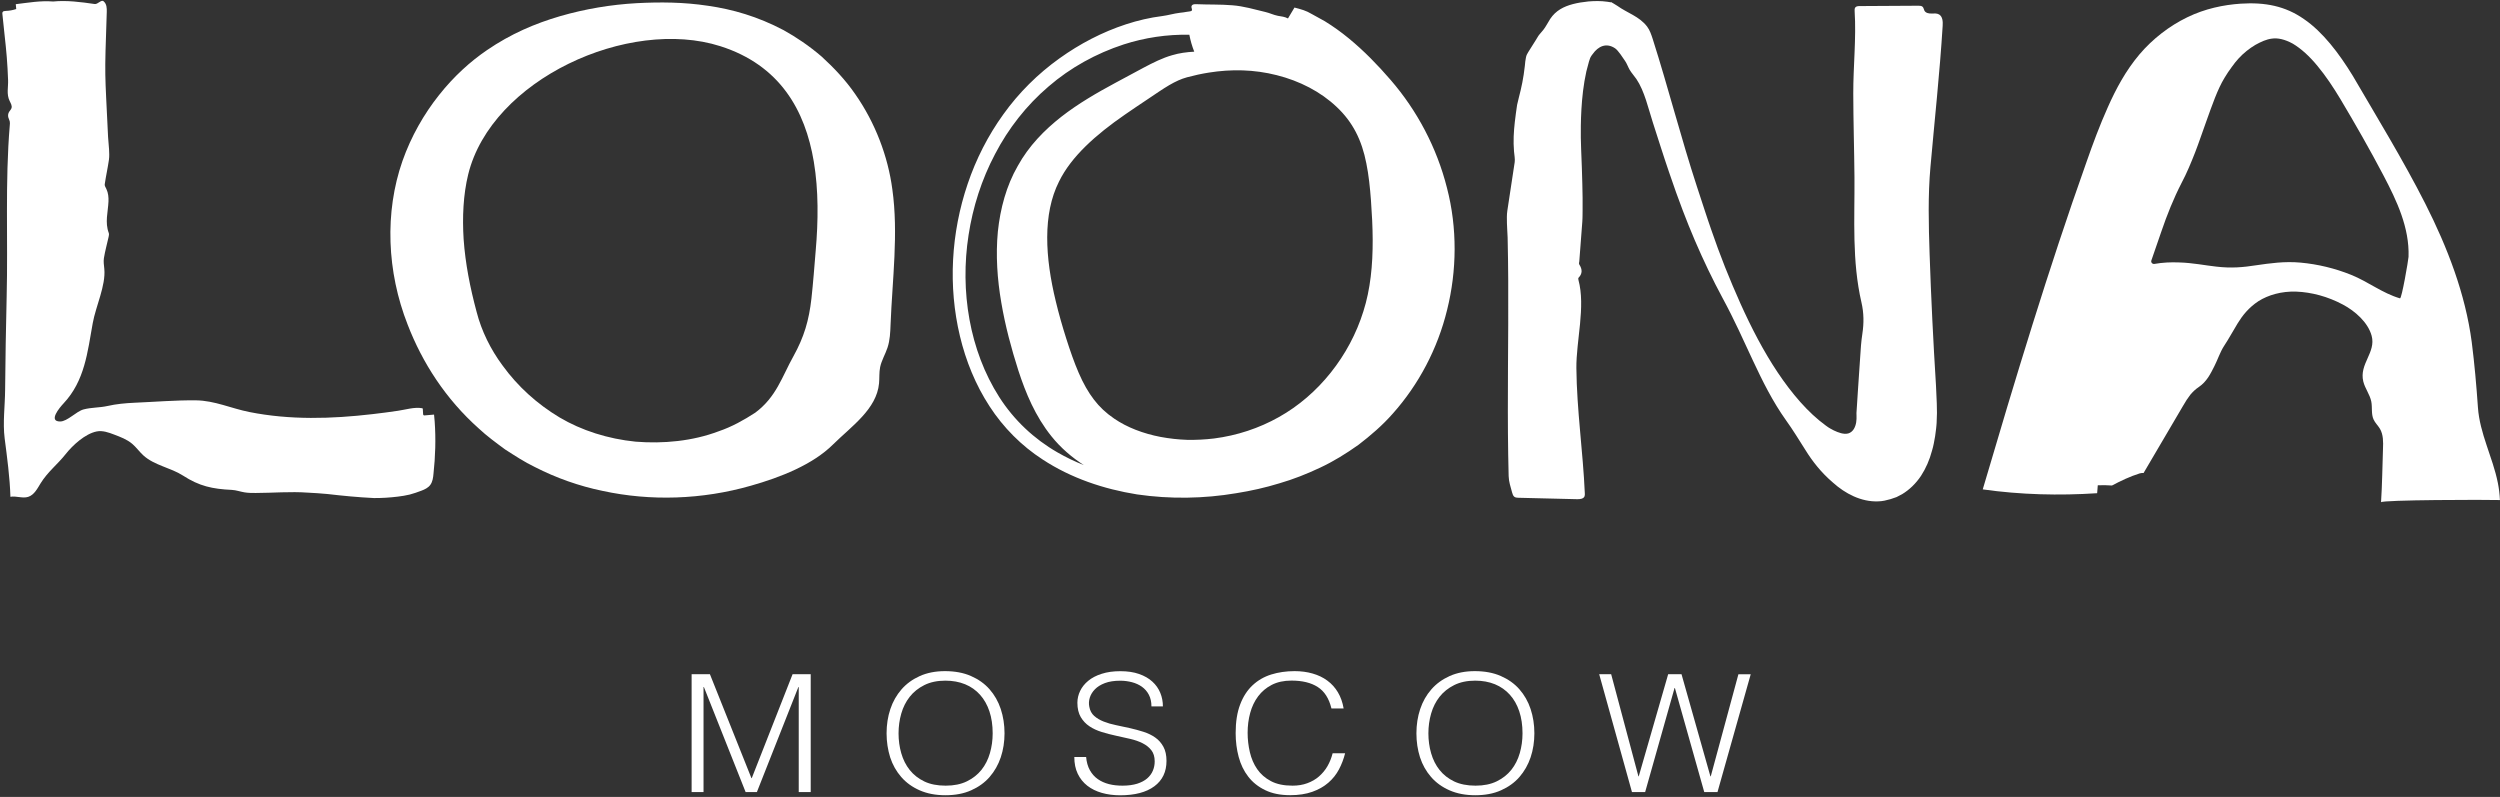<?xml version="1.0" encoding="UTF-8"?> <svg xmlns="http://www.w3.org/2000/svg" width="1054" height="336" viewBox="0 0 1054 336" fill="none"><rect x="0" y="0" width="1054" height="336" fill="#333333" stroke="none"/><path d="M1053.08 203.514C1050.91 192.674 1045.43 182.772 1044.69 171.692C1044.06 162.535 1043.25 153.401 1042.09 144.268C1039.4 123.839 1031.85 104.322 1022.48 85.816C1013.08 67.309 1002.15 49.499 991.956 32.002C986.115 22.436 979.241 13.423 971.334 8.039C963.474 2.535 954.942 0.877 944.655 1.55C937.517 2.03 929.682 3.617 922.135 7.294C914.636 10.923 907.546 16.379 901.969 22.965C896.225 29.767 892.091 37.482 888.702 45.101C885.265 52.768 882.333 60.651 879.569 68.583C863.586 113.552 849.766 159.314 835.922 206.326C851.881 208.585 868.152 208.994 884.16 207.936C884.232 206.831 884.328 205.725 884.424 204.596C886.395 204.524 888.414 204.524 890.409 204.692C894.206 202.673 898.076 200.846 902.138 199.572C902.691 199.404 903.219 199.404 903.724 199.428C909.3 189.958 914.9 180.417 920.38 171.091C921.341 169.385 922.399 167.75 923.457 166.404C924.49 165.203 925.596 164.097 926.99 163.184C930.403 160.852 931.917 157.632 933.551 154.435C934.993 151.599 936.003 148.426 937.589 145.975C939.728 142.754 941.411 139.533 943.43 136.265C945.424 133.02 948.044 129.679 952.178 126.963C956.216 124.416 961.816 122.709 968.161 122.949C974.458 123.19 981.404 124.992 987.798 128.429C992.845 131.121 998.325 135.856 999.887 141.576C1001.79 148.619 994.576 153.426 996.354 160.804C997.075 163.785 999.166 166.332 999.743 169.337C1000.22 171.812 999.647 174.504 1000.68 176.811C1001.33 178.278 1002.58 179.407 1003.4 180.801C1004.84 183.301 1004.79 186.353 1004.67 189.213C1004.41 196.736 1004.33 204.259 1003.85 211.758C1003.93 210.725 1048.61 210.628 1053.97 210.821C1053.87 208.345 1053.56 205.893 1053.08 203.514ZM969.916 110.716C963.114 110.091 956.841 111.028 951.313 111.821C945.713 112.687 940.762 113.167 934.32 112.398C929.826 111.917 924.394 110.788 918.65 110.644C915.237 110.499 911.728 110.668 908.315 111.268C907.449 111.413 906.728 110.62 907.017 109.802C908.411 105.74 909.805 101.679 911.223 97.617C913.626 90.575 916.39 83.653 919.779 77.067C921.99 72.909 923.745 68.607 925.452 64.28C927.134 59.954 928.6 55.46 930.066 51.47C932.686 44.187 934.873 37.722 937.853 32.819C938.839 31.137 939.872 29.67 940.906 28.252C941.939 26.858 942.708 25.801 943.814 24.623C945.929 22.316 948.429 20.369 950.856 18.927C953.284 17.581 955.519 16.571 957.802 16.283C960.254 15.922 963.21 16.523 966.671 18.422C970.06 20.441 973.713 23.71 977.078 27.844C980.491 31.93 983.688 36.737 986.764 41.856C993.013 52.335 999.142 63.055 1004.86 73.942C1010.49 84.662 1015.87 96.006 1015.44 108.288C1015.39 109.49 1012.58 126.026 1011.83 125.785C1004.48 123.646 998.421 118.767 991.211 115.859C984.385 113.119 977.222 111.389 969.916 110.716Z" fill="white"></path><path d="M183.26 177.7C183.188 176.739 183.116 175.753 182.996 174.792C181.698 174.912 180.4 175.008 179.078 175.128C178.886 175.152 178.669 175.152 178.525 175.008C178.429 174.888 178.405 174.72 178.381 174.576C178.333 173.878 178.285 173.205 178.261 172.508C178.261 172.388 178.237 172.244 178.141 172.172C178.092 172.124 178.02 172.124 177.948 172.1C174.728 171.523 171.002 172.725 167.805 173.181C164.224 173.71 160.619 174.191 157.038 174.599C139.781 176.618 122.26 177.123 105.147 173.71C97.504 172.196 90.486 168.879 82.65 168.783C74.046 168.687 65.369 169.432 56.741 169.793C52.943 169.961 49.026 170.321 45.324 171.163C42.031 171.908 38.522 171.739 35.254 172.605C32.129 173.422 28.404 177.724 25.327 177.7C20.208 177.676 25.183 171.787 26.769 170.105C35.734 160.563 36.888 148.522 39.099 136.24C40.397 129.03 44.651 120.377 43.978 113.359C43.834 111.845 43.57 110.306 43.81 108.816C44.291 105.836 45.132 102.856 45.781 99.899C45.901 99.347 46.045 98.746 45.853 98.217C44.17 93.77 45.541 89.372 45.733 84.974C45.805 83.147 45.661 81.417 44.843 79.662C44.555 79.037 44.074 78.364 44.147 77.739C44.651 74.278 45.42 70.841 45.925 67.38C46.141 65.89 46.045 64.376 45.973 62.862C45.901 61.155 45.637 59.473 45.565 57.766C44.195 28.372 44.026 34.549 45.012 5.034C45.06 3.448 45.012 1.669 43.666 0.539C42.68 -0.302 41.238 1.909 39.892 1.693C34.124 0.852 28.067 0.059 22.395 0.636C17.179 0.203 11.82 1.14 6.652 1.765C6.724 2.438 6.772 3.135 6.844 3.808C5.426 4.289 3.936 4.553 2.446 4.601C1.917 4.625 1.292 4.673 1.076 5.13C0.956 5.37 0.98 5.635 1.004 5.899C1.557 11.956 2.374 17.989 2.855 24.07C3.119 27.29 3.287 30.511 3.407 33.756C3.528 36.808 2.662 39.644 4.056 42.552C4.513 43.514 5.186 44.571 4.85 45.581C4.657 46.182 4.153 46.638 3.816 47.191C3.432 47.84 3.311 48.657 3.48 49.402C3.624 50.003 3.96 50.556 4.105 51.157C4.225 51.686 4.177 52.214 4.129 52.743C2.11 76.778 3.407 101.053 2.807 125.16C2.494 138.235 2.278 151.334 2.158 164.409C2.11 171.066 1.124 178.205 1.965 184.814C2.999 192.89 4.153 201.254 4.393 209.45C6.869 208.993 9.488 210.243 11.892 209.474C14.44 208.657 15.761 205.965 17.155 203.706C20.112 198.923 24.318 195.726 27.707 191.424C30.663 187.698 35.879 182.892 40.733 181.906C43.233 181.401 45.781 182.315 48.16 183.228C50.804 184.237 53.52 185.247 55.683 187.074C57.438 188.54 58.736 190.438 60.418 191.977C65.081 196.231 71.883 197.12 77.194 200.533C84.044 204.955 89.5 206.157 97.768 206.542C99.571 206.638 101.301 207.287 103.08 207.575C104.642 207.84 106.228 207.84 107.791 207.84C115.073 207.816 122.524 207.167 129.734 207.695C132.498 207.864 135.262 207.984 138.002 208.272C144.42 209.017 151.053 209.666 157.663 209.979C161.004 210.003 164.369 209.786 167.709 209.378C169.392 209.162 171.05 208.921 172.709 208.513C174.367 208.056 176.025 207.527 177.66 206.878C179.054 206.35 180.52 205.676 181.433 204.403C182.395 203.081 182.611 201.374 182.755 199.764C183.548 192.529 183.789 185.055 183.26 177.7Z" fill="white"></path><path d="M816.549 170.058C816.669 172.75 816.645 175.514 816.477 178.35C816.405 179.095 816.405 179.624 816.26 180.753L815.852 183.878C815.491 185.921 815.155 188.012 814.554 189.935C813.52 193.9 811.91 197.53 809.891 200.63C807.68 203.923 804.988 206.495 801.936 208.345L799.58 209.571L797.057 210.436C795.35 210.917 793.668 211.35 791.865 211.374C784.679 211.686 777.877 208.057 772.806 203.49C767.614 199.068 763.937 194.189 761.269 189.887C758.481 185.512 755.933 181.282 752.953 177.148C747.377 169.313 743.122 160.756 739.085 152.128C735.047 143.475 731.129 134.655 726.346 125.858C722.044 117.878 718.126 109.683 714.545 101.342C712.742 97.184 711.084 92.954 709.45 88.724L706.614 81.057L703.633 72.477C701.254 65.555 699.091 58.56 696.831 51.614C694.957 45.822 693.346 38.419 689.909 33.324C688.996 31.978 687.842 30.776 687.025 29.358C686.352 28.18 685.92 26.859 685.151 25.729C684.213 24.359 682.266 21.282 680.92 20.369C677.195 17.87 673.782 19.528 671.499 22.773C671.186 23.157 670.874 23.566 670.634 24.023C670.369 24.431 670.153 25.32 669.912 25.945C669.504 27.339 669.143 28.733 668.807 30.103C668.206 32.891 667.725 35.655 667.413 38.323C666.764 43.683 666.548 48.658 666.475 53.056C666.355 60.051 666.788 65.843 666.908 70.746C667.076 75.673 667.173 79.735 667.221 83.364C667.221 85.071 667.221 86.777 667.221 88.484L667.197 90.839L667.173 91.993C667.173 92.377 667.173 92.666 667.1 93.507C666.668 99.155 666.235 104.755 665.827 110.211C665.779 110.644 665.586 111.125 665.827 111.509C667.197 113.624 667.124 115.427 665.562 117.037C665.346 117.254 665.37 117.662 665.466 117.999C668.542 129.319 664.481 143.788 664.601 155.228C664.769 172.894 667.389 190.367 668.158 207.985C668.182 208.417 668.182 208.874 668.038 209.259C667.581 210.34 666.115 210.484 664.937 210.46C656.693 210.268 648.449 210.052 640.205 209.86C639.629 209.836 639.004 209.812 638.523 209.499C637.922 209.09 637.682 208.297 637.49 207.6C636.865 205.149 636.12 203.25 636.047 200.702C635.975 197.674 635.903 194.622 635.855 191.593C635.759 185.512 635.711 179.432 635.711 173.351C635.687 148.931 636.192 124.536 635.615 100.117C635.567 98.122 635.35 96.103 635.326 94.108C635.302 92.329 635.23 90.551 635.495 88.82L638.595 68.367C638.787 67.093 638.451 65.386 638.307 63.824C637.946 59.546 638.187 55.508 638.643 51.446C638.908 48.995 639.268 46.615 639.605 44.236C640.061 42.073 640.638 40.126 641.119 38.011C641.6 35.92 642.056 33.757 642.393 31.425C642.561 30.247 642.729 29.046 642.873 27.772C642.945 27.147 642.994 26.498 643.066 25.849C643.162 25.344 643.234 24.816 643.33 24.287C643.498 23.253 643.931 22.604 644.315 21.956L647.488 16.908C648.017 16.139 648.497 15.106 649.05 14.505L650.637 12.63C651.67 11.38 652.559 9.505 653.569 7.967C655.948 4.41 659.265 2.752 663.159 1.718C665.105 1.213 667.221 0.853 669.648 0.613C672.052 0.42 674.888 0.324 677.628 0.733L678.829 0.925L679.142 0.973C679.262 0.733 679.238 0.949 679.286 0.901L679.478 1.021L680.271 1.478L681.834 2.439C686.064 5.492 691.111 6.862 694.428 11.212C695.582 12.75 696.183 14.601 696.783 16.427C703.369 37.097 708.705 58.128 715.458 78.774L718.775 88.892C719.665 91.56 720.53 94.228 721.467 96.872C723.294 102.16 725.217 107.447 727.284 112.639C735.552 133.261 745.334 154.027 758.986 169.457C762.374 173.279 766.004 176.692 769.777 179.432L770.835 180.177C771.075 180.345 771.315 180.489 771.58 180.633C772.084 180.922 772.565 181.21 773.094 181.45C774.103 181.955 775.137 182.34 776.17 182.628C777.204 182.892 778.285 183.013 779.271 182.724C780.256 182.436 781.049 181.715 781.578 180.874C782.636 179.119 782.78 177.028 782.708 175.249L782.684 174.12C782.756 173.158 782.804 172.197 782.876 171.236C783.02 169.097 783.14 166.981 783.285 164.866C783.597 160.18 783.91 155.493 784.246 150.662C784.438 147.297 784.679 143.932 785.183 140.639C785.832 136.337 785.832 132.011 784.799 127.54C780.737 109.947 781.963 92.401 781.843 74.808C781.746 63.031 781.362 51.23 781.338 39.453C781.314 27.868 782.636 16.235 781.915 4.674C781.891 4.17 781.867 3.617 782.155 3.184C782.564 2.607 783.381 2.559 784.102 2.559C792.346 2.511 800.566 2.463 808.81 2.415C809.435 2.415 810.156 2.439 810.612 2.896C811.021 3.329 811.069 4.001 811.357 4.53C811.91 5.492 813.184 5.732 814.29 5.708C815.395 5.684 816.573 5.54 817.51 6.093C819.048 7.006 819.145 9.145 819.024 10.924C817.799 30.776 815.635 50.509 813.881 70.338C812.799 82.427 813.112 94.757 813.52 107.063C814.145 125.545 815.059 144.052 816.212 162.559L816.549 170.058ZM610.042 79.206C614.464 96.199 614.2 114.177 610.114 130.593C606.1 147.105 598.048 162.199 587.257 174.312C582.81 179.383 577.811 183.638 572.74 187.531C567.5 191.257 562.164 194.549 556.564 197.169C550.964 199.813 545.268 202.072 539.355 203.779C533.491 205.581 527.434 206.951 521.185 207.937C507.533 210.244 493.377 210.484 479.365 208.442C465.4 206.206 451.532 201.592 439.515 193.684C430.718 187.988 423.003 180.273 417.187 171.284C411.322 162.295 407.212 152.2 404.712 141.721C399.689 120.739 400.939 98.242 407.981 77.5C411.49 67.117 416.538 57.166 423.027 48.178C429.492 39.14 437.568 31.113 446.653 24.623C455.234 18.47 464.703 13.519 474.702 10.251C479.701 8.616 484.845 7.414 490.036 6.766C492.512 6.453 494.915 5.684 497.415 5.396C498.448 5.275 499.434 5.179 500.467 4.963C500.9 4.867 502.174 4.843 502.438 4.482C502.774 4.001 502.198 3.256 502.318 2.704C502.39 2.295 502.75 1.983 503.159 1.862C503.544 1.742 503.976 1.742 504.385 1.766C509.384 1.983 514.504 1.814 519.527 2.223C524.286 2.583 528.876 3.953 533.491 5.059C535.27 5.468 536.976 6.333 538.755 6.669C540.269 6.958 541.567 7.006 543.009 7.775C543.922 6.237 544.835 4.723 545.749 3.184C548.633 3.953 550.508 4.386 553.151 5.972C554.906 7.03 556.757 7.871 558.511 8.929C562.044 11.092 565.409 13.519 568.63 16.163C575.047 21.427 580.864 27.411 586.295 33.709C597.448 46.591 605.764 62.262 610.042 79.206ZM509.624 30.608C506.572 31.089 503.52 31.762 500.467 32.579C497.919 33.276 495.66 34.333 492.944 35.896C490.252 37.482 487.152 39.621 483.859 41.832C480.47 44.116 477.322 46.183 474.269 48.322C462.011 56.782 451.652 65.987 446.509 76.49C439.515 90.287 440.62 108.601 445.139 127.108C446.365 132.251 447.855 137.443 449.513 142.682C451.196 147.97 452.902 152.873 454.801 157.247C456.7 161.646 458.839 165.419 461.218 168.496C463.55 171.548 466.266 174.12 469.727 176.475C475.11 180.177 482.008 182.82 489.339 184.214C492.992 184.887 496.742 185.32 500.515 185.44C504.289 185.512 508.062 185.32 511.836 184.863C521.45 183.638 530.799 180.561 539.163 175.85C547.503 171.188 554.954 164.746 561.059 157.079C567.164 149.436 571.899 140.591 574.807 131.242C577.763 121.988 578.772 111.75 578.724 101.006C578.7 95.646 578.412 90.142 578.003 84.566C577.595 79.038 577.042 73.775 576.057 68.919C574.134 59.065 570.36 51.494 563.51 45.053C556.757 38.66 547.936 34.117 538.274 31.69C528.708 29.262 519.142 29.094 509.624 30.608ZM445.788 190.704C449.369 192.771 453.095 194.573 456.94 196.088C451.893 192.819 447.206 188.829 443.336 183.998C436.462 175.49 432.425 165.66 429.348 156.238C426.344 146.816 423.796 137.323 422.138 127.516C420.455 117.734 419.758 107.664 420.696 97.641C421.705 87.955 424.277 78.293 429.084 69.977C433.723 61.541 440.356 54.787 447.47 49.211C454.633 43.635 462.396 39.164 470.279 34.91C474.245 32.795 478.211 30.656 482.177 28.517C486.142 26.426 490.084 24.431 494.17 23.277C497.198 22.364 500.323 21.956 503.496 21.787C502.558 19.432 501.885 17.052 501.428 14.649C492.079 14.457 482.681 15.851 473.74 18.735C462.204 22.508 451.292 28.493 442.063 36.472C432.761 44.404 425.118 54.186 419.518 64.954C413.846 75.673 410.144 87.33 408.342 99.131C404.688 122.637 408.726 147.706 421.248 167.342C427.497 177.148 436.006 185.08 445.788 190.704Z" fill="white"></path><path d="M360.583 39.716C356.425 33.659 351.426 28.444 346.355 23.805C341.139 19.334 335.731 15.681 330.348 12.701C319.46 6.957 308.788 3.904 298.501 2.438C288.215 0.876 278.264 0.828 268.506 1.332C257.594 1.933 246.731 3.76 236.155 6.812C225.556 9.913 215.365 14.263 205.343 21.113C198.324 25.896 191.354 32.169 185.081 40.101C178.808 47.984 173.352 57.43 169.675 67.885C162.128 89.492 163.065 114.488 171.886 136.913C178.063 152.896 187.845 168.158 201.833 180.632C205.246 183.829 209.092 186.641 212.938 189.477C216.999 192.073 221.037 194.765 225.556 196.928C234.425 201.47 244.063 204.907 254.109 206.974C274.202 211.325 295.93 210.7 316.624 204.763C329.002 201.254 342.605 195.942 351.258 187.338C359.093 179.623 369.596 172.484 370.606 161.621C370.822 159.337 370.606 157.054 371.063 154.795C371.639 151.983 373.25 149.363 374.163 146.599C375.221 143.426 375.341 140.109 375.461 136.841C376.206 117.829 378.826 98.385 376.206 79.782C374.355 65.866 368.996 51.758 360.583 39.716ZM343.11 68.197C345.129 80.287 344.985 93.218 343.903 105.62C343.35 112.277 342.822 119.367 342.101 125.857C341.067 135.014 339.024 142.056 334.53 150.156C329.651 158.881 327.343 167.341 318.402 173.998C313.619 177.099 308.572 179.935 302.972 181.834C291.988 185.992 279.658 187.146 267.977 186.208C256.272 185.03 245.168 181.473 235.915 175.993C226.469 170.321 218.297 162.943 211.904 154.122C206.833 147.296 203.011 139.557 200.944 131.505C198.204 121.314 196.185 111.147 195.464 100.837C194.887 91.559 195.296 82.138 197.387 73.557C207.193 33.539 264.997 7.125 303.717 19.479C328.785 27.482 339.481 46.446 343.11 68.197Z" fill="white"></path><path d="M291.586 333.924V284.244H299.301L316.798 328.06H316.943L334.152 284.244H341.795V333.924H336.747V289.628H336.603L319.106 333.924H314.347L296.753 289.628H296.609V333.924H291.586Z" fill="white"></path><path d="M373.781 309.171C373.781 305.542 374.31 302.129 375.368 298.956C376.425 295.784 378.011 293.02 380.078 290.64C382.145 288.261 384.717 286.41 387.794 285.016C390.87 283.646 394.403 282.949 398.393 282.949C402.551 282.949 406.204 283.622 409.329 284.992C412.477 286.362 415.097 288.213 417.188 290.592C419.279 292.972 420.865 295.736 421.923 298.932C422.98 302.129 423.509 305.542 423.509 309.171C423.509 312.752 422.98 316.141 421.923 319.29C420.865 322.438 419.279 325.202 417.212 327.582C415.145 329.961 412.549 331.812 409.425 333.206C406.3 334.6 402.695 335.273 398.585 335.273C394.475 335.273 390.87 334.576 387.745 333.206C384.621 331.836 382.025 329.961 379.958 327.582C377.891 325.202 376.329 322.462 375.295 319.29C374.31 316.117 373.781 312.752 373.781 309.171ZM398.705 331.235C402.166 331.235 405.147 330.634 407.646 329.408C410.146 328.183 412.189 326.572 413.799 324.553C415.41 322.535 416.587 320.179 417.356 317.511C418.125 314.843 418.51 312.055 418.51 309.171C418.51 305.734 418.053 302.634 417.14 299.894C416.227 297.154 414.905 294.822 413.174 292.9C411.444 290.977 409.353 289.487 406.877 288.477C404.402 287.468 401.638 286.963 398.561 286.963C395.148 286.963 392.192 287.588 389.692 288.838C387.193 290.088 385.15 291.722 383.539 293.765C381.929 295.808 380.751 298.163 379.982 300.831C379.213 303.499 378.829 306.287 378.829 309.171C378.829 312.127 379.213 314.916 379.982 317.583C380.751 320.251 381.929 322.607 383.539 324.626C385.15 326.644 387.193 328.255 389.692 329.457C392.192 330.658 395.196 331.235 398.705 331.235Z" fill="white"></path><path d="M457.905 319.097C458.097 321.308 458.626 323.183 459.491 324.721C460.356 326.259 461.462 327.509 462.832 328.471C464.202 329.432 465.764 330.129 467.543 330.586C469.321 331.042 471.22 331.235 473.263 331.235C475.643 331.235 477.686 330.946 479.416 330.417C481.147 329.865 482.565 329.119 483.646 328.182C484.728 327.245 485.545 326.139 486.05 324.913C486.578 323.664 486.819 322.366 486.819 320.972C486.819 319.049 486.338 317.487 485.401 316.285C484.463 315.083 483.238 314.122 481.723 313.353C480.209 312.584 478.479 311.983 476.532 311.526C474.585 311.069 472.566 310.613 470.523 310.18C468.48 309.747 466.461 309.219 464.514 308.618C462.568 308.017 460.837 307.224 459.323 306.214C457.809 305.205 456.583 303.907 455.646 302.321C454.708 300.734 454.228 298.715 454.228 296.288C454.228 294.581 454.612 292.923 455.381 291.313C456.15 289.702 457.28 288.284 458.794 287.035C460.308 285.785 462.183 284.799 464.466 284.078C466.75 283.333 469.37 282.973 472.326 282.973C475.33 282.973 477.974 283.357 480.233 284.15C482.493 284.944 484.343 286.001 485.833 287.371C487.323 288.717 488.429 290.303 489.174 292.106C489.919 293.909 490.28 295.807 490.28 297.826H485.449C485.449 295.927 485.088 294.317 484.367 292.923C483.646 291.529 482.661 290.423 481.435 289.534C480.209 288.669 478.791 288.02 477.205 287.611C475.619 287.203 473.984 286.987 472.302 286.987C469.73 286.987 467.567 287.323 465.812 287.996C464.058 288.669 462.664 289.534 461.63 290.592C460.597 291.649 459.876 292.827 459.467 294.101C459.059 295.399 458.986 296.673 459.251 297.97C459.539 299.581 460.236 300.879 461.318 301.84C462.399 302.801 463.745 303.595 465.332 304.219C466.918 304.844 468.648 305.349 470.571 305.734C472.47 306.118 474.417 306.527 476.388 306.983C478.359 307.44 480.281 307.945 482.132 308.546C483.983 309.147 485.641 309.94 487.059 310.949C488.501 311.959 489.631 313.257 490.496 314.843C491.361 316.429 491.794 318.424 491.794 320.803C491.794 325.394 490.088 328.975 486.675 331.499C483.262 334.023 478.455 335.296 472.278 335.296C469.514 335.296 466.942 334.96 464.563 334.287C462.183 333.614 460.14 332.605 458.41 331.259C456.679 329.889 455.333 328.23 454.372 326.211C453.41 324.216 452.93 321.861 452.93 319.145H457.905V319.097Z" fill="white"></path><path d="M561.332 298.668C560.298 294.438 558.375 291.434 555.539 289.631C552.727 287.828 549.05 286.939 544.483 286.939C541.262 286.939 538.498 287.54 536.167 288.742C533.836 289.943 531.937 291.554 530.423 293.573C528.909 295.591 527.803 297.923 527.082 300.567C526.361 303.211 526 305.999 526 308.955C526 311.719 526.313 314.435 526.938 317.103C527.563 319.771 528.572 322.15 530.014 324.241C531.456 326.332 533.379 328.038 535.807 329.312C538.234 330.61 541.262 331.235 544.94 331.235C547.223 331.235 549.29 330.899 551.165 330.202C553.04 329.505 554.698 328.567 556.092 327.341C557.486 326.116 558.688 324.698 559.649 323.039C560.61 321.381 561.332 319.554 561.836 317.583H567.1C566.499 319.987 565.634 322.246 564.504 324.385C563.375 326.524 561.884 328.399 560.01 330.009C558.159 331.62 555.9 332.893 553.256 333.831C550.612 334.768 547.512 335.249 543.954 335.249C539.844 335.249 536.335 334.552 533.427 333.134C530.519 331.74 528.115 329.841 526.265 327.438C524.414 325.058 523.068 322.27 522.227 319.122C521.386 315.973 520.953 312.632 520.953 309.075C520.953 304.34 521.578 300.326 522.852 297.01C524.102 293.693 525.856 291.001 528.091 288.91C530.327 286.819 532.946 285.305 535.951 284.367C538.955 283.43 542.248 282.949 545.805 282.949C548.521 282.949 551.069 283.286 553.4 283.959C555.756 284.632 557.822 285.617 559.625 286.963C561.428 288.285 562.918 289.943 564.072 291.89C565.225 293.837 566.042 296.12 566.475 298.692H561.332V298.668Z" fill="white"></path><path d="M597.164 309.171C597.164 305.542 597.693 302.129 598.75 298.956C599.808 295.784 601.37 293.02 603.461 290.64C605.528 288.261 608.1 286.41 611.176 285.016C614.253 283.646 617.786 282.949 621.776 282.949C625.934 282.949 629.587 283.622 632.712 284.992C635.86 286.362 638.48 288.213 640.571 290.592C642.662 292.972 644.248 295.736 645.306 298.932C646.363 302.129 646.892 305.542 646.892 309.171C646.892 312.752 646.363 316.141 645.306 319.29C644.248 322.438 642.662 325.202 640.595 327.582C638.528 329.961 635.932 331.812 632.808 333.206C629.683 334.6 626.078 335.273 621.968 335.273C617.858 335.273 614.253 334.576 611.128 333.206C608.004 331.836 605.408 329.961 603.341 327.582C601.274 325.202 599.712 322.462 598.678 319.29C597.669 316.117 597.164 312.752 597.164 309.171ZM622.088 331.235C625.549 331.235 628.529 330.634 631.029 329.408C633.529 328.183 635.572 326.572 637.182 324.553C638.792 322.535 639.97 320.179 640.739 317.511C641.508 314.843 641.893 312.055 641.893 309.171C641.893 305.734 641.436 302.634 640.523 299.894C639.61 297.154 638.288 294.822 636.557 292.9C634.827 290.977 632.712 289.487 630.26 288.477C627.784 287.468 625.02 286.963 621.944 286.963C618.531 286.963 615.575 287.588 613.075 288.838C610.575 290.088 608.533 291.722 606.922 293.765C605.312 295.808 604.134 298.163 603.365 300.831C602.596 303.499 602.211 306.287 602.211 309.171C602.211 312.127 602.596 314.916 603.365 317.583C604.134 320.251 605.312 322.607 606.922 324.626C608.533 326.644 610.575 328.255 613.075 329.457C615.551 330.634 618.579 331.235 622.088 331.235Z" fill="white"></path><path d="M721.111 327.315H721.255L732.912 284.268H738.103L724.091 333.948H718.515L706.137 290.061H705.993L693.591 333.948H688.039L674.219 284.244H679.266L690.755 327.29H690.899L703.301 284.244H708.925L721.111 327.315Z" fill="white"></path></svg> 